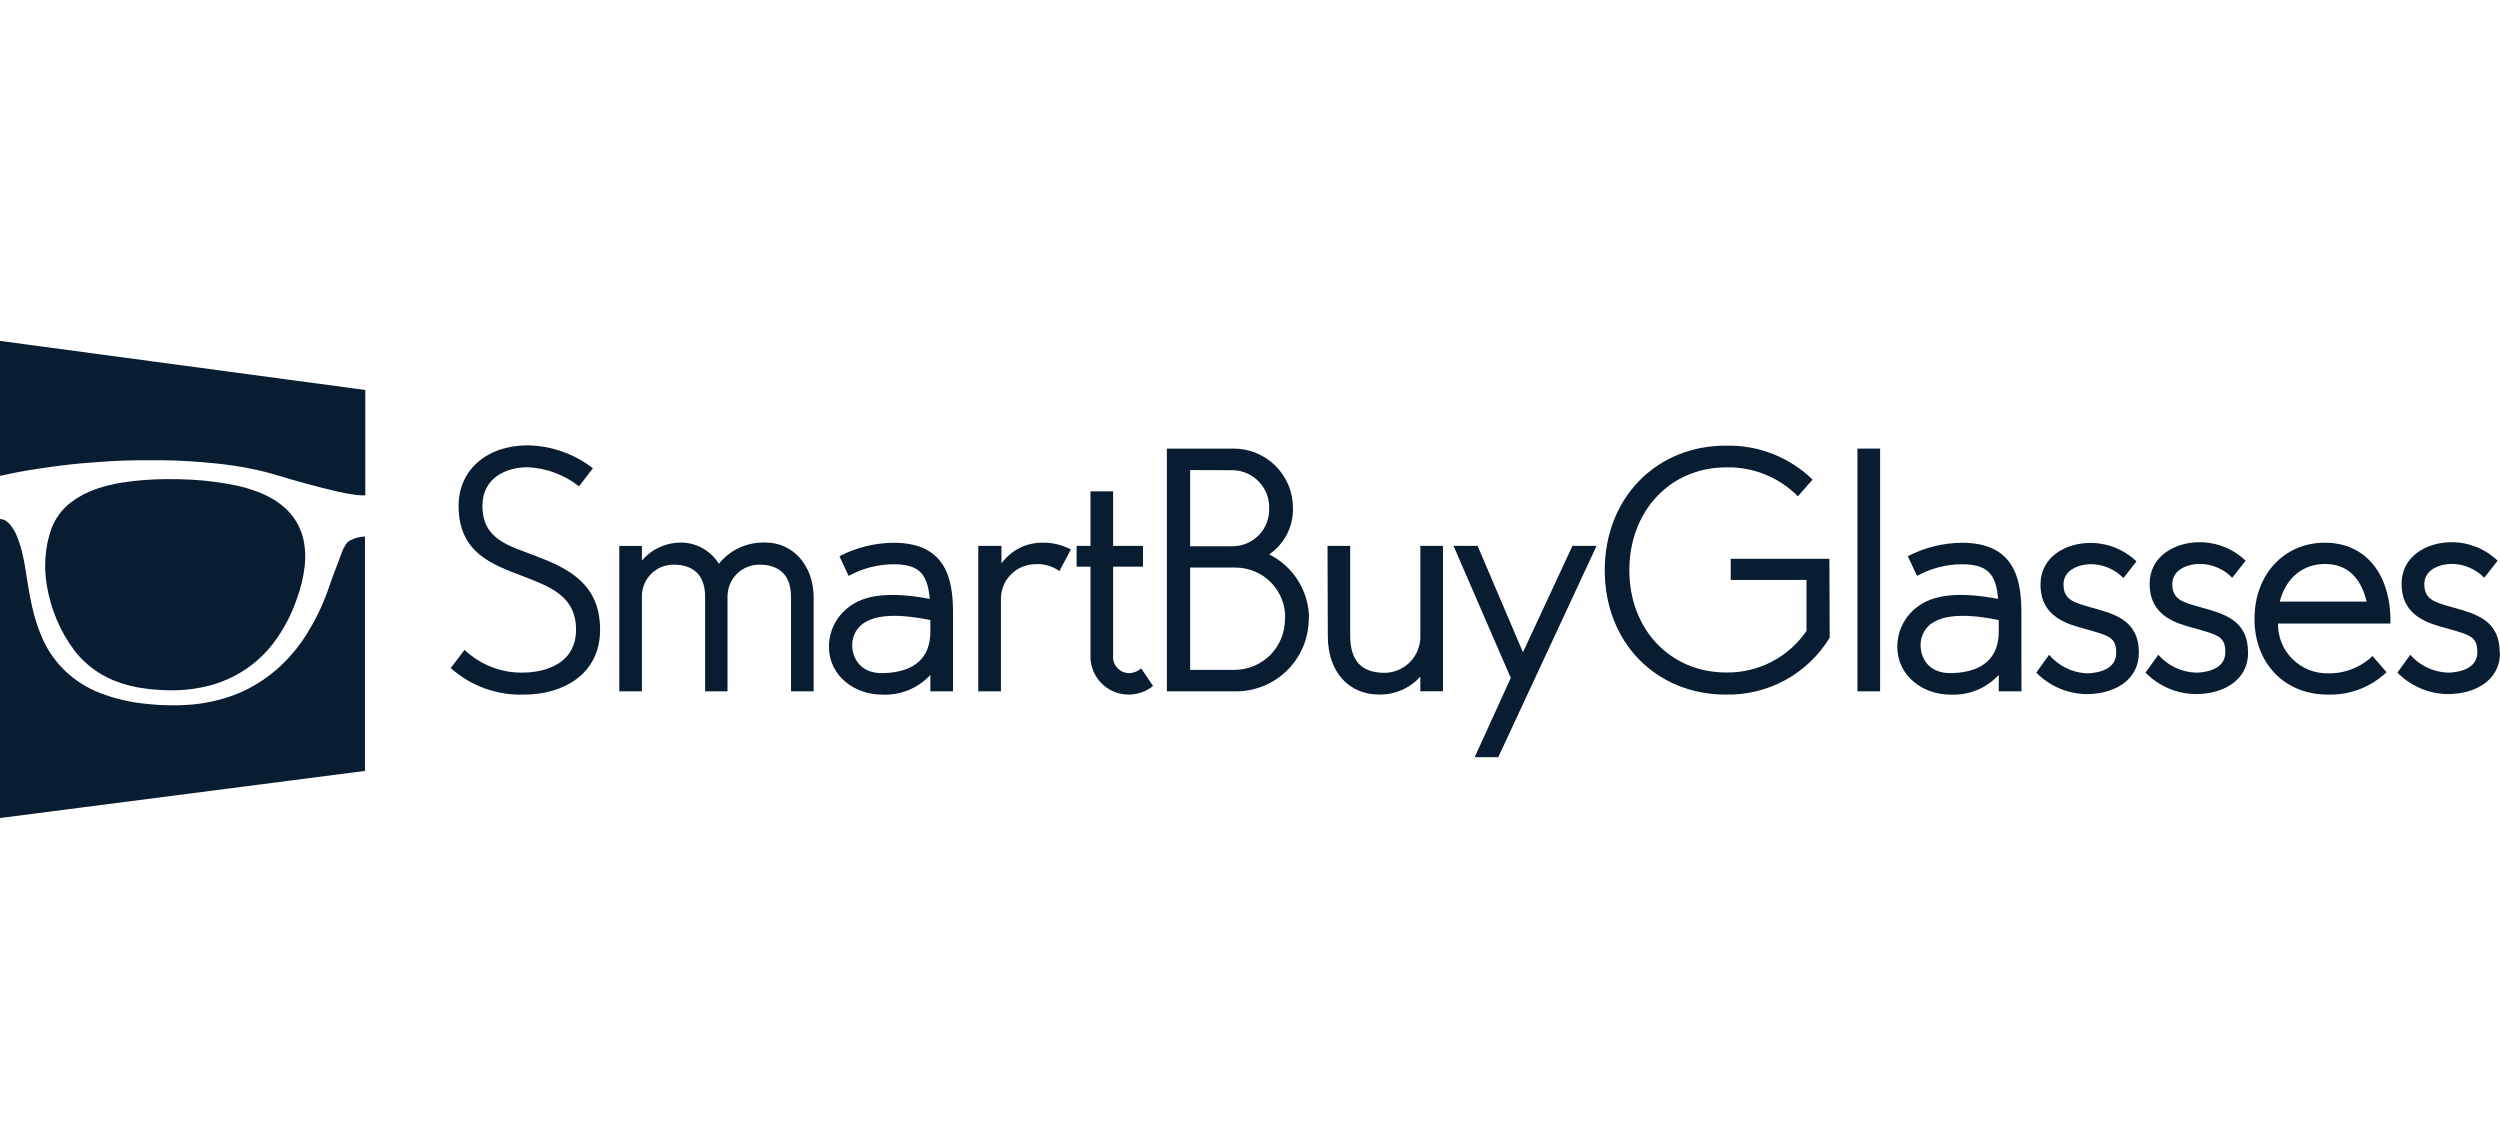<svg width="110" height="50" viewBox="0 0 110 50" fill="none" xmlns="http://www.w3.org/2000/svg">
<g clip-path="url(#clip0_5575_1254)">
<path d="M23.597 24.474C25.014 25.013 26.404 25.693 26.404 27.704C26.404 29.715 24.713 30.562 23.073 30.562C21.882 30.608 20.72 30.189 19.831 29.395L20.441 28.593C20.79 28.926 21.201 29.186 21.652 29.357C22.102 29.529 22.582 29.609 23.064 29.593C23.445 29.593 25.346 29.486 25.346 27.704C25.346 26.208 24.164 25.799 22.973 25.339C21.672 24.842 20.178 24.331 20.178 22.258C20.178 20.671 21.425 19.595 23.226 19.595C24.263 19.615 25.267 19.968 26.087 20.604L25.477 21.399C24.831 20.89 24.041 20.596 23.22 20.558C22.263 20.558 21.227 21.03 21.227 22.252C21.227 23.748 22.394 24.011 23.588 24.468" fill="#081C32"/>
<path d="M35.801 30.419H34.805V26.274C34.805 25.095 34.055 24.845 33.415 24.845C33.228 24.844 33.043 24.88 32.87 24.952C32.698 25.024 32.541 25.129 32.41 25.263C32.279 25.396 32.176 25.554 32.108 25.728C32.039 25.902 32.006 26.088 32.011 26.274V30.419H31.026V26.274C31.026 25.095 30.28 24.845 29.637 24.845C29.451 24.845 29.266 24.881 29.094 24.953C28.922 25.025 28.767 25.131 28.637 25.264C28.507 25.398 28.405 25.556 28.338 25.729C28.27 25.903 28.238 26.088 28.244 26.274V30.419H27.248V24.02H28.244V24.663C28.453 24.417 28.713 24.219 29.005 24.083C29.297 23.947 29.616 23.875 29.939 23.873C30.277 23.87 30.61 23.954 30.907 24.117C31.203 24.281 31.452 24.518 31.63 24.806C31.876 24.5 32.191 24.256 32.548 24.094C32.906 23.932 33.297 23.857 33.69 23.873C34.857 23.873 35.801 24.833 35.801 26.311V30.419Z" fill="#081C32"/>
<path d="M41.932 30.419H40.936V29.696C40.664 29.991 40.33 30.222 39.958 30.372C39.586 30.521 39.185 30.586 38.784 30.562C37.657 30.562 36.475 29.788 36.475 28.45C36.475 28.122 36.55 27.797 36.693 27.502C36.837 27.206 37.045 26.947 37.303 26.744C38.05 26.134 39.229 26.037 40.908 26.351C40.817 25.211 40.399 24.827 39.309 24.827C38.62 24.832 37.944 25.008 37.34 25.339L36.935 24.474C37.673 24.09 38.492 23.888 39.324 23.882C41.591 23.882 41.932 25.43 41.932 26.93V30.419ZM40.936 27.283C39.074 26.902 38.312 27.176 37.919 27.478C37.777 27.595 37.665 27.745 37.592 27.914C37.519 28.082 37.487 28.266 37.498 28.45C37.498 28.621 37.617 29.669 38.903 29.617C40.241 29.565 40.936 28.95 40.936 27.789V27.283Z" fill="#081C32"/>
<path d="M47.112 24.187L46.613 25.129C46.309 24.908 45.939 24.8 45.564 24.824C45.16 24.824 44.773 24.984 44.487 25.27C44.201 25.556 44.041 25.943 44.041 26.347V30.418H43.044V24.019H44.065V24.793C44.268 24.509 44.536 24.278 44.847 24.119C45.158 23.96 45.502 23.878 45.851 23.879C46.299 23.868 46.742 23.973 47.137 24.184" fill="#081C32"/>
<path d="M50.735 30.181C50.428 30.43 50.043 30.564 49.648 30.562C49.424 30.561 49.202 30.515 48.996 30.426C48.79 30.338 48.604 30.21 48.449 30.048C48.293 29.887 48.172 29.696 48.091 29.487C48.011 29.278 47.973 29.055 47.981 28.831V24.933H47.371V24.019H47.981V21.618H48.977V24.019H50.291V24.933H48.977V28.831C48.967 28.928 48.976 29.026 49.005 29.12C49.035 29.213 49.083 29.299 49.147 29.373C49.211 29.447 49.29 29.506 49.378 29.548C49.466 29.59 49.562 29.614 49.66 29.617C49.863 29.617 50.06 29.542 50.211 29.407L50.735 30.181Z" fill="#081C32"/>
<path d="M57.586 27.204C57.587 27.629 57.505 28.05 57.343 28.442C57.18 28.835 56.941 29.191 56.64 29.49C56.338 29.79 55.98 30.026 55.586 30.185C55.193 30.345 54.771 30.424 54.346 30.419H51.342V19.738H54.267C54.613 19.736 54.956 19.803 55.276 19.935C55.596 20.067 55.887 20.261 56.131 20.506C56.375 20.752 56.568 21.043 56.699 21.364C56.829 21.685 56.894 22.028 56.891 22.374C56.897 22.771 56.804 23.164 56.621 23.516C56.438 23.869 56.171 24.171 55.843 24.394C56.367 24.654 56.808 25.054 57.118 25.55C57.428 26.047 57.594 26.619 57.598 27.204M52.366 20.683V24.035H54.267C54.479 24.03 54.689 23.984 54.883 23.898C55.078 23.813 55.253 23.689 55.399 23.536C55.546 23.382 55.66 23.201 55.736 23.002C55.812 22.804 55.849 22.593 55.843 22.38C55.85 22.166 55.816 21.952 55.741 21.751C55.666 21.549 55.552 21.365 55.405 21.208C55.259 21.051 55.083 20.924 54.888 20.835C54.693 20.746 54.482 20.697 54.267 20.689L52.366 20.683ZM56.549 27.204C56.555 26.913 56.503 26.623 56.395 26.353C56.287 26.082 56.127 25.836 55.923 25.628C55.719 25.42 55.475 25.255 55.207 25.143C54.938 25.031 54.65 24.973 54.358 24.973C54.319 24.973 54.307 24.973 52.366 24.973V29.474H54.346C54.64 29.47 54.929 29.408 55.198 29.292C55.468 29.175 55.711 29.006 55.915 28.796C56.118 28.584 56.278 28.335 56.385 28.062C56.492 27.789 56.544 27.497 56.537 27.204" fill="#081C32"/>
<path d="M58.411 24.017H59.408V27.978C59.408 29.331 60.182 29.605 60.931 29.605C61.145 29.602 61.355 29.555 61.55 29.469C61.745 29.383 61.92 29.258 62.066 29.103C62.212 28.947 62.325 28.764 62.398 28.564C62.472 28.364 62.505 28.151 62.495 27.938V24.017H63.491V30.416H62.495V29.773C62.264 30.027 61.982 30.23 61.666 30.365C61.351 30.501 61.01 30.567 60.666 30.559C59.393 30.559 58.424 29.614 58.424 27.987L58.411 24.017Z" fill="#081C32"/>
<path d="M65.923 33.317H64.886L66.474 29.828L63.954 24.017H65.014L67.01 28.7L69.189 24.017H70.25L65.923 33.317Z" fill="#081C32"/>
<path d="M80.506 28.057C80.031 28.838 79.358 29.481 78.556 29.921C77.754 30.36 76.85 30.581 75.936 30.562C72.867 30.562 70.609 28.268 70.609 25.092C70.609 21.917 72.867 19.608 75.936 19.608C76.639 19.591 77.339 19.714 77.995 19.97C78.65 20.227 79.248 20.611 79.754 21.101L79.108 21.838C78.697 21.422 78.206 21.095 77.664 20.876C77.122 20.657 76.541 20.551 75.957 20.564C73.48 20.564 71.691 22.493 71.691 25.092C71.691 27.692 73.489 29.59 75.957 29.59C76.65 29.599 77.335 29.438 77.951 29.119C78.566 28.8 79.094 28.334 79.486 27.762V25.516H76.152V24.587H80.494L80.506 28.057Z" fill="#081C32"/>
<path d="M82.725 19.738H81.728V30.419H82.725V19.738Z" fill="#081C32"/>
<path d="M88.944 30.419H87.945V29.696C87.672 29.991 87.337 30.222 86.965 30.372C86.592 30.521 86.191 30.586 85.79 30.562C84.663 30.562 83.483 29.788 83.483 28.45C83.483 28.122 83.557 27.798 83.7 27.502C83.843 27.206 84.052 26.947 84.309 26.744C85.059 26.134 86.238 26.037 87.917 26.351C87.826 25.211 87.405 24.827 86.317 24.827C85.629 24.831 84.952 25.007 84.349 25.339L83.944 24.474C84.681 24.09 85.499 23.888 86.329 23.882C88.6 23.882 88.941 25.43 88.941 26.93L88.944 30.419ZM87.945 27.283C86.08 26.902 85.321 27.176 84.925 27.478C84.784 27.596 84.673 27.745 84.6 27.914C84.528 28.083 84.496 28.267 84.507 28.45C84.507 28.621 84.623 29.669 85.909 29.617C87.247 29.565 87.945 28.95 87.945 27.789V27.283Z" fill="#081C32"/>
<path d="M94.109 28.712C94.109 29.986 92.954 30.541 91.814 30.541C90.979 30.531 90.182 30.192 89.596 29.596L90.16 28.81C90.365 29.052 90.617 29.25 90.902 29.391C91.187 29.531 91.497 29.612 91.814 29.627C92.037 29.627 93.113 29.575 93.113 28.734C93.113 28.039 92.808 27.972 91.748 27.673C91.001 27.463 89.782 27.174 89.782 25.717C89.782 24.498 90.894 23.889 91.973 23.889C92.73 23.886 93.459 24.178 94.005 24.702L93.43 25.434C93.242 25.241 93.018 25.087 92.771 24.983C92.523 24.878 92.257 24.824 91.988 24.824C91.568 24.824 90.794 25.022 90.794 25.717C90.794 26.412 91.29 26.518 92.013 26.729C93.037 27.015 94.112 27.277 94.112 28.734" fill="#081C32"/>
<path d="M98.915 28.712C98.915 29.986 97.76 30.54 96.617 30.54C95.782 30.531 94.986 30.192 94.402 29.596L94.965 28.81C95.172 29.047 95.426 29.239 95.71 29.374C95.994 29.509 96.302 29.585 96.617 29.596C96.839 29.596 97.915 29.544 97.915 28.703C97.915 28.008 97.61 27.941 96.553 27.642C95.803 27.432 94.584 27.143 94.584 25.686C94.584 24.467 95.7 23.858 96.775 23.858C97.533 23.855 98.262 24.146 98.808 24.672L98.217 25.421C98.03 25.228 97.806 25.075 97.558 24.97C97.31 24.865 97.044 24.811 96.775 24.812C96.355 24.812 95.581 25.01 95.581 25.704C95.581 26.399 96.081 26.506 96.815 26.716C97.836 27.003 98.915 27.265 98.915 28.721" fill="#081C32"/>
<path d="M105.009 29.578C104.663 29.905 104.255 30.161 103.809 30.33C103.364 30.499 102.889 30.578 102.413 30.562C100.535 30.562 99.198 29.197 99.198 27.231C99.198 25.266 100.511 23.879 102.294 23.879C104.122 23.879 105.219 25.312 105.179 27.435H100.231C100.227 27.724 100.281 28.011 100.389 28.279C100.498 28.546 100.659 28.79 100.863 28.994C101.068 29.198 101.311 29.359 101.578 29.468C101.846 29.577 102.133 29.631 102.422 29.626C102.784 29.636 103.144 29.573 103.482 29.442C103.82 29.312 104.129 29.115 104.39 28.865L105.009 29.578ZM100.301 26.47H104.131C103.933 25.628 103.436 24.815 102.303 24.815C101.346 24.815 100.584 25.406 100.31 26.47" fill="#081C32"/>
<path d="M110 28.712C110 29.986 108.845 30.54 107.705 30.54C106.87 30.531 106.073 30.191 105.487 29.596L106.051 28.81C106.258 29.047 106.512 29.239 106.797 29.374C107.081 29.509 107.391 29.585 107.705 29.596C107.928 29.596 109.003 29.544 109.003 28.703C109.003 28.008 108.699 27.941 107.638 27.642C106.892 27.432 105.67 27.143 105.67 25.686C105.67 24.467 106.785 23.858 107.861 23.858C108.619 23.854 109.349 24.146 109.896 24.672L109.305 25.421C109.118 25.228 108.893 25.074 108.645 24.97C108.397 24.865 108.13 24.811 107.861 24.812C107.443 24.812 106.669 25.01 106.669 25.704C106.669 26.399 107.166 26.506 107.888 26.716C108.912 27.003 109.988 27.265 109.988 28.721" fill="#081C32"/>
<path d="M11.634 21.764C11.249 21.591 10.847 21.459 10.434 21.371C9.789 21.234 9.135 21.146 8.477 21.109C8.084 21.085 7.691 21.079 7.298 21.082C6.652 21.084 6.007 21.135 5.369 21.234C4.987 21.293 4.611 21.386 4.245 21.511C3.856 21.641 3.49 21.832 3.16 22.075C2.754 22.372 2.444 22.781 2.267 23.251C2.114 23.673 2.024 24.114 1.999 24.562C1.974 24.955 1.994 25.349 2.057 25.738C2.225 26.785 2.643 27.776 3.276 28.627C3.722 29.203 4.312 29.652 4.985 29.931C5.45 30.12 5.938 30.245 6.436 30.302C6.833 30.352 7.233 30.376 7.633 30.373C8.028 30.371 8.422 30.333 8.809 30.257C9.341 30.159 9.854 29.983 10.333 29.733C11.074 29.342 11.709 28.778 12.183 28.087C12.548 27.562 12.839 26.988 13.048 26.384C13.231 25.899 13.353 25.393 13.411 24.879C13.444 24.553 13.435 24.224 13.383 23.9C13.296 23.35 13.037 22.841 12.643 22.447C12.349 22.162 12.008 21.931 11.634 21.764Z" fill="#081C32"/>
<path d="M1.603 20.634C2.005 20.573 2.41 20.518 2.822 20.467C3.145 20.427 3.468 20.396 3.791 20.369C4.114 20.342 4.498 20.314 4.854 20.293C5.211 20.272 5.601 20.259 5.976 20.253C6.35 20.247 6.786 20.253 7.194 20.253C7.603 20.253 7.965 20.275 8.352 20.296C8.739 20.317 9.068 20.351 9.425 20.384C9.956 20.434 10.484 20.512 11.006 20.616C11.418 20.696 11.825 20.798 12.225 20.921C13.088 21.183 13.956 21.423 14.837 21.625C15.111 21.691 15.389 21.741 15.669 21.777C15.803 21.792 15.938 21.799 16.074 21.798V17.16L0 15V20.939C0.53 20.82 1.063 20.716 1.603 20.634Z" fill="#081C32"/>
<path d="M16.049 23.608C15.826 23.614 15.607 23.672 15.409 23.776C15.331 23.817 15.265 23.878 15.218 23.952C15.144 24.064 15.084 24.183 15.038 24.309C14.949 24.543 14.87 24.784 14.773 25.019C14.639 25.351 14.532 25.695 14.407 26.03C14.175 26.669 13.878 27.282 13.52 27.859C13.146 28.467 12.682 29.015 12.143 29.483C11.405 30.118 10.528 30.571 9.583 30.805C9.209 30.901 8.828 30.966 8.444 31C8.073 31.032 7.7 31.041 7.328 31.028C7.024 31.028 6.719 31 6.414 30.967C5.727 30.901 5.051 30.743 4.406 30.494C3.849 30.28 3.338 29.96 2.901 29.553C2.465 29.142 2.115 28.649 1.871 28.102C1.678 27.663 1.528 27.206 1.423 26.737C1.332 26.347 1.265 25.954 1.201 25.561C1.137 25.168 1.097 24.851 1.018 24.501C0.953 24.178 0.857 23.863 0.731 23.559C0.67 23.415 0.592 23.278 0.5 23.151C0.442 23.071 0.372 23 0.293 22.941C0.206 22.872 0.098 22.837 -0.012 22.84V35.995L16.059 33.92V23.608H16.049Z" fill="#081C32"/>
</g>
<defs>
<clipPath id="clip0_5575_1254">
<rect width="110" height="20.995" fill="white" transform="translate(0 15)"/>
</clipPath>
</defs>
</svg>

